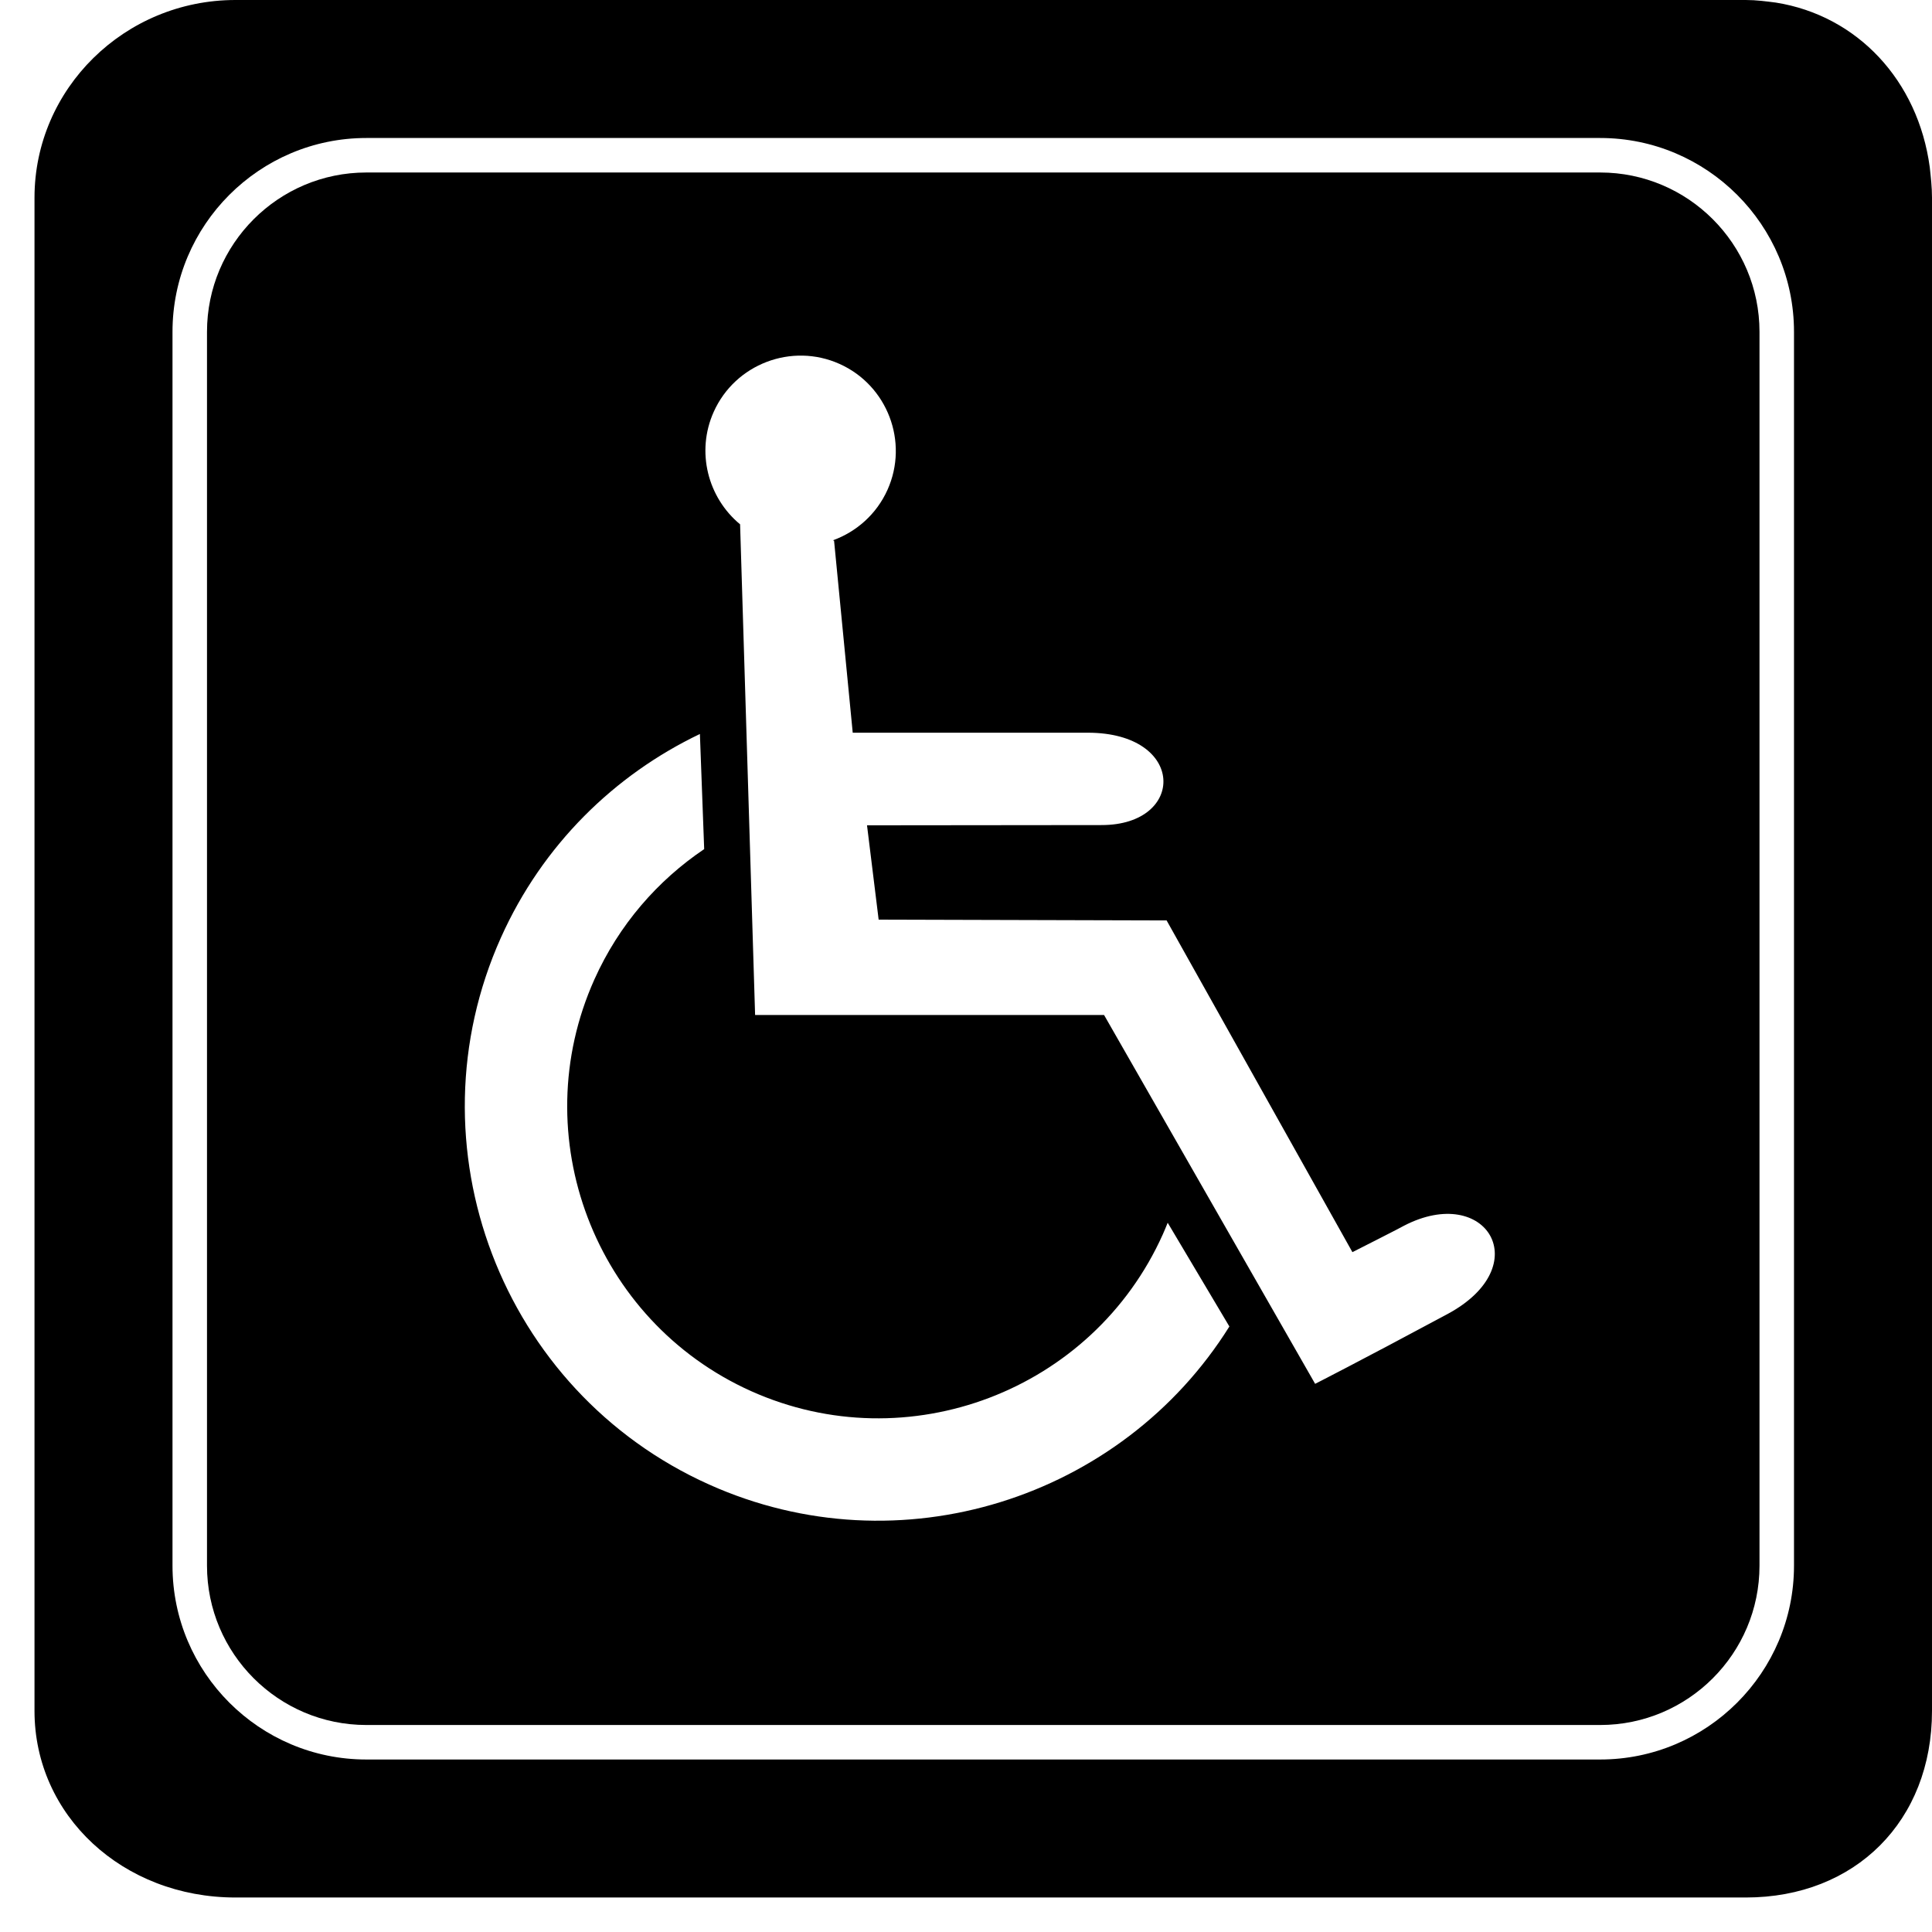 <?xml version="1.0" encoding="iso-8859-1"?>
<!-- Uploaded to: SVG Repo, www.svgrepo.com, Generator: SVG Repo Mixer Tools -->
<!DOCTYPE svg PUBLIC "-//W3C//DTD SVG 1.1//EN" "http://www.w3.org/Graphics/SVG/1.1/DTD/svg11.dtd">
<svg fill="#000000" version="1.1" id="Capa_1" xmlns="http://www.w3.org/2000/svg" xmlns:xlink="http://www.w3.org/1999/xlink" 
	 width="800px" height="800px" viewBox="0 0 535.5 535.5" xml:space="preserve"
	>
<g>
	<g>
		<path d="M0,54.793v-0.01V54.793z"/>
		<path d="M443.527,47.812h-4.781H101.535c-24.356,0-44.16,19.804-44.16,44.16v341.993c0,24.355,19.804,44.16,44.16,44.16h341.992
			c24.357,0,44.16-19.805,44.16-44.16V96.762v-4.781C487.688,67.616,467.885,47.812,443.527,47.812z M196.567,411.482
			c-57.652-25.867-83.576-93.971-57.71-151.632c11.532-25.704,31.48-45.097,55.137-56.409l1.187,31.91
			c-12.891,8.692-23.619,20.942-30.428,36.118c-19.46,43.385,0.048,94.641,43.423,114.109c43.395,19.469,94.649-0.037,114.12-43.434
			c0.477-1.07,0.928-2.152,1.357-3.232l17.098,28.756C310.887,415.414,249.352,435.16,196.567,411.482z M364.521,383.562
			l-58.5-102.225h-96.726l-4.16-136.007c-8.932-7.382-12.278-20.11-7.307-31.183c5.948-13.263,21.611-19.23,34.885-13.273
			c13.263,5.948,19.229,21.621,13.281,34.884c-3.041,6.78-8.635,11.646-15.117,14l0.306,0.115l5.171,53.215c0,0,43.548,0,65.156,0
			c27.273,0,27.273,25.599,3.844,25.599c-17.904,0-65.039,0.067-65.039,0.067l3.223,26.144l79.816,0.22l51.5,91.945
			c0,0,14.168-7.168,14.299-7.326c22.869-11.842,36.869,11.158,12.035,24.492C376.365,377.557,364.521,383.562,364.521,383.562z"/>
		<path d="M483.9,535.5L483.9,535.5L483.9,535.5z"/>
		<path d="M534.879,46.349c-3.232-24.04-20.072-42.037-42.648-45.632C489.523,0.373,486.838,0,483.9,0l0,0H65.274
			c-0.01,0-0.019,0-0.019,0C34.54,0.01,9.563,24.585,9.563,54.793v419.422c0,29.002,24.47,51.723,55.702,51.723h418.627
			c30.389,0,51.607-21.266,51.607-51.713l0,0V54.794v-0.01C535.5,51.847,535.176,49.103,534.879,46.349z M497.25,433.965
			c0,29.615-24.107,53.723-53.723,53.723h-4.781H101.535c-29.615,0-53.722-24.107-53.722-53.723V96.762v-4.781
			c0-29.625,24.107-53.732,53.722-53.732h341.992c29.615,0,53.723,24.107,53.723,53.722V433.965z"/>
	</g>
</g>
</svg>